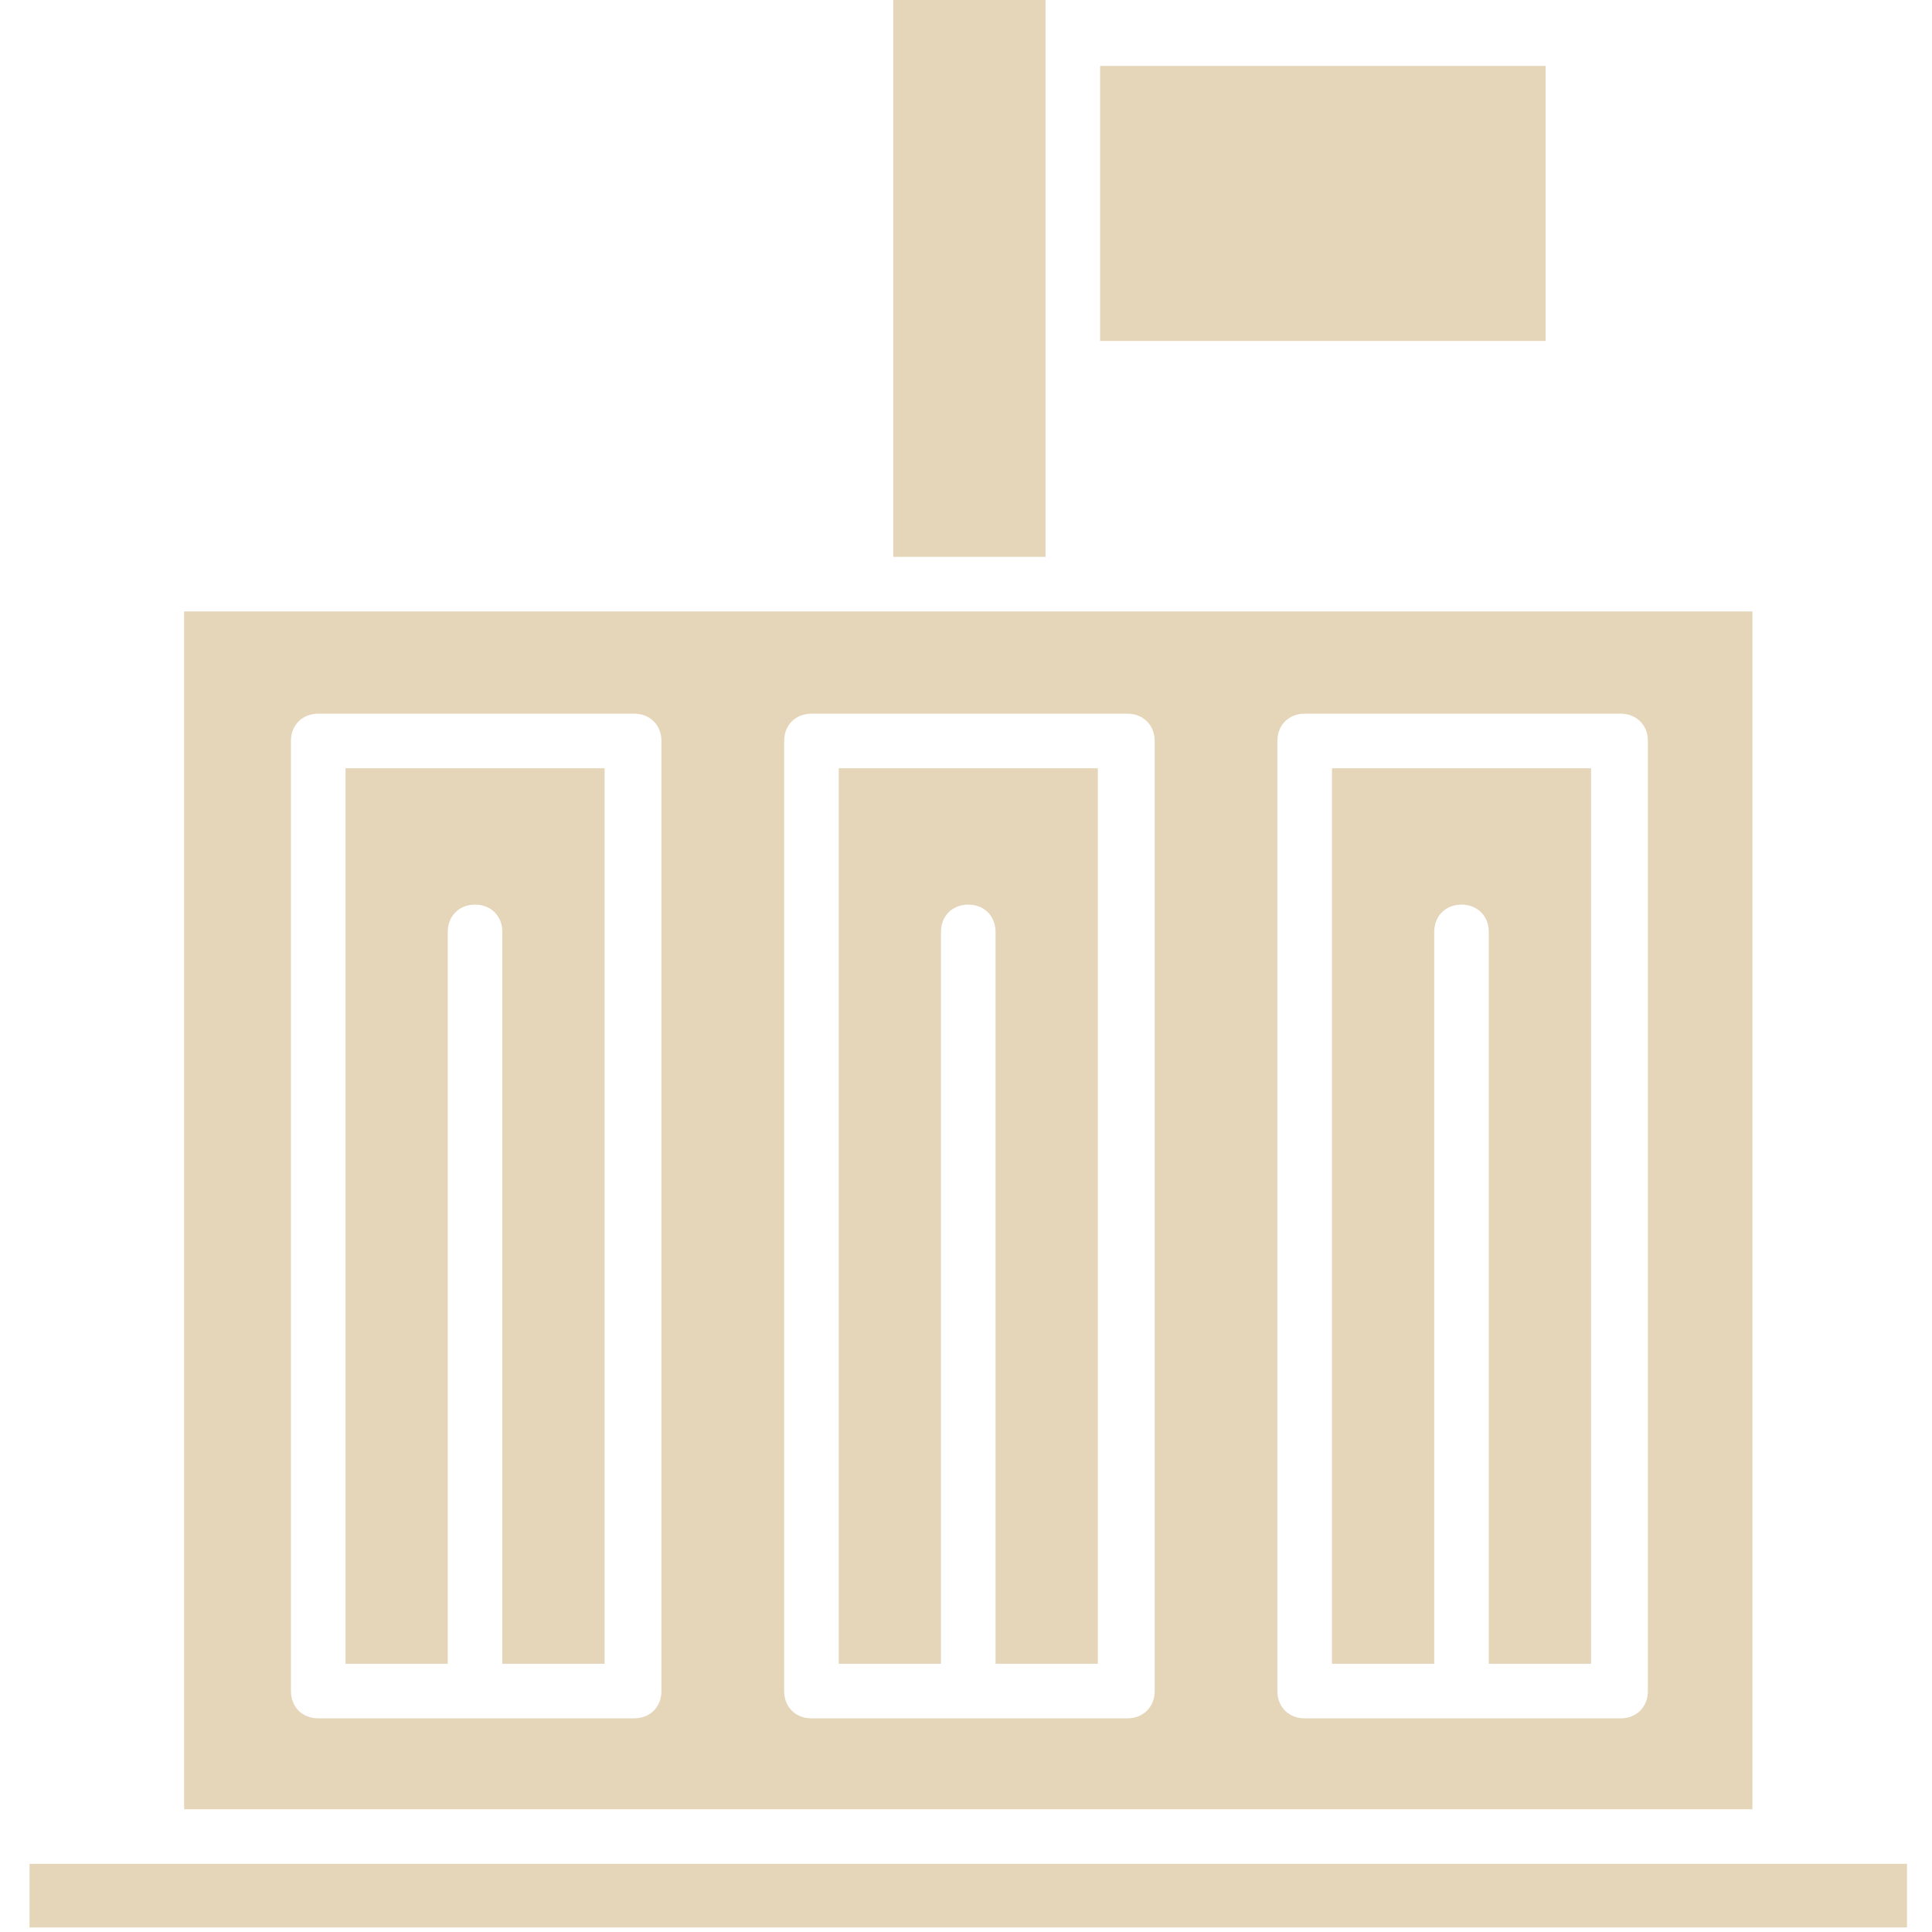 <?xml version="1.0" encoding="utf-8"?>
<!-- Generator: Adobe Illustrator 19.0.0, SVG Export Plug-In . SVG Version: 6.00 Build 0)  -->
<svg version="1.1" id="Layer_1" xmlns="http://www.w3.org/2000/svg" xmlns:xlink="http://www.w3.org/1999/xlink" x="0px" y="0px"
	 width="85px" height="85px" viewBox="0 0 85 85" style="enable-background:new 0 0 85 85;" xml:space="preserve">
<style type="text/css">
	.st0{fill:#E5D6BA;}
</style>
<rect id="XMLID_12_" x="48.4" y="2.9" class="st0" width="19.6" height="12.1"/>
<rect id="XMLID_11_" x="39.3" y="0" class="st0" width="6.7" height="24.5"/>
<rect id="XMLID_10_" x="1.3" y="82" class="st0" width="82.6" height="2.8"/>
<path id="XMLID_9_" class="st0" d="M63.1,41c0-0.7,0.5-1.2,1.2-1.2c0.7,0,1.2,0.5,1.2,1.2v32.2h4.5V33.8H58.6v39.4h4.5V41z"/>
<path id="XMLID_8_" class="st0" d="M15.2,73.2h4.5V41c0-0.7,0.5-1.2,1.2-1.2c0.7,0,1.2,0.5,1.2,1.2v32.2h4.5V33.8H15.2V73.2z"/>
<path id="XMLID_7_" class="st0" d="M41.4,41c0-0.7,0.5-1.2,1.2-1.2c0.7,0,1.2,0.5,1.2,1.2v32.2h4.5V33.8H36.9v39.4h4.5V41z"/>
<path id="XMLID_2_" class="st0" d="M8.1,26.9v52.7h69V26.9h-30h-9.1H8.1z M29.1,74.4c0,0.7-0.5,1.2-1.2,1.2H14
	c-0.7,0-1.2-0.5-1.2-1.2V32.6c0-0.7,0.5-1.2,1.2-1.2h13.9c0.7,0,1.2,0.5,1.2,1.2V74.4z M56.2,32.6c0-0.7,0.5-1.2,1.2-1.2h13.9
	c0.7,0,1.2,0.5,1.2,1.2v41.8c0,0.7-0.5,1.2-1.2,1.2H57.4c-0.7,0-1.2-0.5-1.2-1.2V32.6z M49.6,31.4c0.7,0,1.2,0.5,1.2,1.2v41.8
	c0,0.7-0.5,1.2-1.2,1.2H35.7c-0.7,0-1.2-0.5-1.2-1.2V32.6c0-0.7,0.5-1.2,1.2-1.2H49.6z"/>
</svg>
